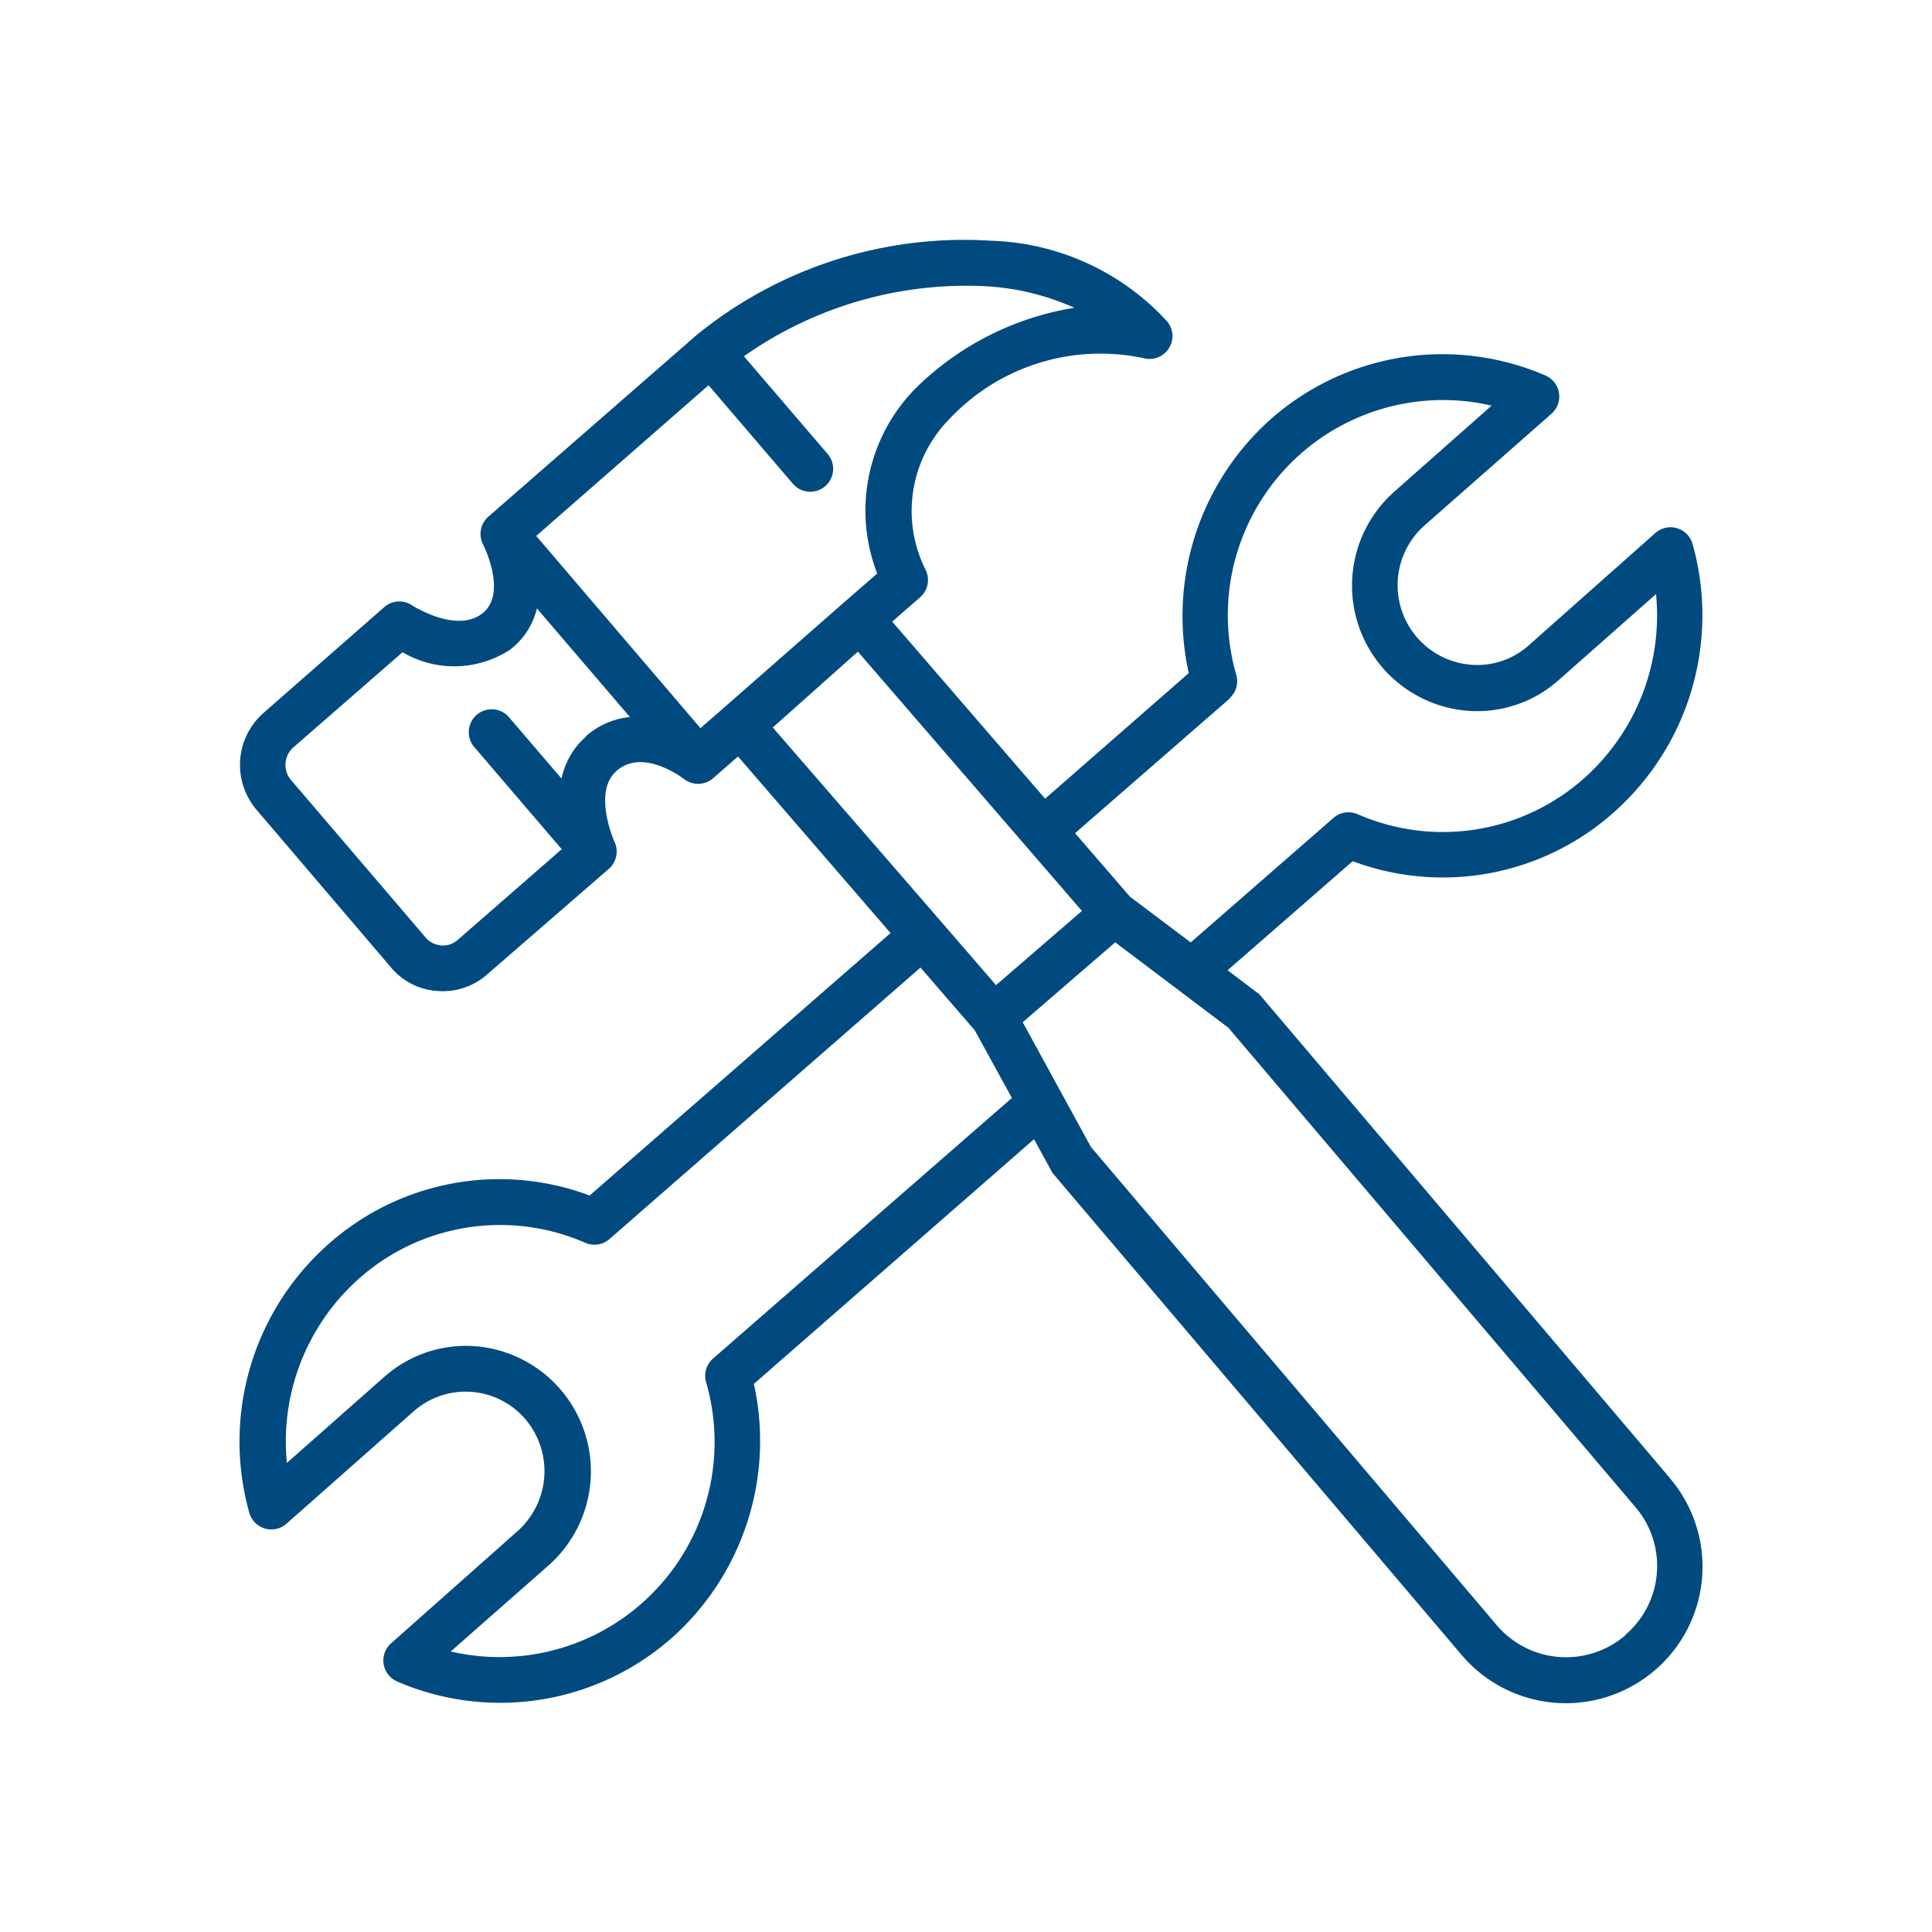 <svg xmlns="http://www.w3.org/2000/svg" width="20" height="20" viewBox="0 0 20 20">
  <g id="icon-servicos-4" transform="translate(-3787 -1325)">
    <rect id="Retângulo_488" data-name="Retângulo 488" width="20" height="20" transform="translate(3787 1325)" fill="none"/>
    <path id="Caminho_266" data-name="Caminho 266" d="M14.8,12.812l-4.243-5-.33-.25,1.295-1.129a2.662,2.662,0,0,0,2.706-.508,2.728,2.728,0,0,0,.812-2.777.237.237,0,0,0-.384-.113L13.343,4.2a.8.8,0,0,1-.589.2.826.826,0,0,1-.489-1.442L13.581,1.8a.237.237,0,0,0-.062-.394,2.685,2.685,0,0,0-2.845.451,2.73,2.73,0,0,0-.849,2.629l-1.487,1.3L6.755,3.953l.29-.253A.237.237,0,0,0,7.1,3.415a1.355,1.355,0,0,1,.245-1.557,2.144,2.144,0,0,1,2.013-.632A.237.237,0,0,0,9.6.844,2.577,2.577,0,0,0,7.776.01a4.38,4.38,0,0,0-3.05.98L2.574,2.867a.238.238,0,0,0-.054.288s.259.506-.009.714-.72-.08-.724-.083A.237.237,0,0,0,1.5,3.8L.245,4.9a.716.716,0,0,0-.071,1L1.565,7.531a.682.682,0,0,0,.489.246A.69.69,0,0,0,2.568,7.6L3.822,6.512a.238.238,0,0,0,.058-.28S3.65,5.718,3.9,5.5c.273-.243.68.069.7.082a.236.236,0,0,0,.3-.007l.259-.226L6.738,7.177,3.623,9.894A2.662,2.662,0,0,0,.916,10.4,2.729,2.729,0,0,0,.1,13.179a.237.237,0,0,0,.384.113l1.316-1.163a.813.813,0,0,1,1.153.075.831.831,0,0,1-.075,1.163L1.567,14.53a.237.237,0,0,0,.062.394,2.685,2.685,0,0,0,2.845-.451,2.731,2.731,0,0,0,.849-2.629l2.9-2.533.192.35,4.244,5a1.415,1.415,0,0,0,1.994.145,1.411,1.411,0,0,0,.147-1.992ZM10.245,4.748a.236.236,0,0,0,.072-.243A2.227,2.227,0,0,1,12.96,1.717l-1.009.892a1.3,1.3,0,0,0,.773,2.268,1.269,1.269,0,0,0,.933-.321l1.005-.888a2.255,2.255,0,0,1-.744,1.906,2.2,2.2,0,0,1-2.346.372.237.237,0,0,0-.249.039L9.845,7.274,9.216,6.8l-.568-.657,1.6-1.393ZM7.741.482a2.6,2.6,0,0,1,.9.222,3.03,3.03,0,0,0-1.609.8A1.8,1.8,0,0,0,6.6,3.455l-.338.294h0L5.027,4.832h0l0,0-.257.224-1.7-1.99L4.854,1.506,5.722,2.52a.237.237,0,1,0,.36-.308L5.22,1.206A4,4,0,0,1,7.741.482ZM3.583,5.145a.789.789,0,0,0-.251.433l-.548-.64a.237.237,0,0,0-.36.308l.91,1.063-1.078.94a.225.225,0,0,1-.168.056.235.235,0,0,1-.163-.082L.532,5.593a.241.241,0,0,1,.024-.338L1.686,4.27A1.057,1.057,0,0,0,2.8,4.243a.756.756,0,0,0,.277-.427L4.04,4.941a.8.8,0,0,0-.457.2ZM6.4,4.264,8.719,6.948l-.889.768-.577-.667,0,0,0,0-1.734-2L6.4,4.264ZM4.9,11.582a.237.237,0,0,0-.072.243,2.226,2.226,0,0,1-2.643,2.789L3.2,13.721a1.3,1.3,0,0,0-.773-2.268,1.278,1.278,0,0,0-.933.321l-1.005.888a2.255,2.255,0,0,1,.744-1.906,2.2,2.2,0,0,1,2.346-.372.236.236,0,0,0,.249-.039L7.048,7.534l.562.65.384.7L4.9,11.582Zm9.446,2.863a.942.942,0,0,1-1.326-.095L8.812,9.391,8.106,8.1l.958-.827,1.171.884,4.211,4.959a.938.938,0,0,1-.1,1.325Z" transform="translate(3789.481 1327.482)" fill="#004a80"/>
  </g>
</svg>
